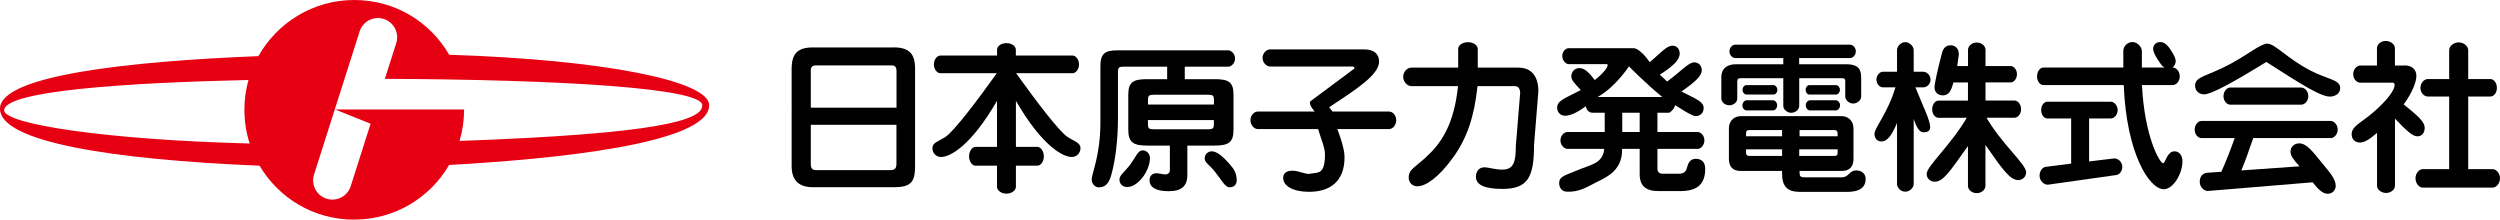 <svg xmlns="http://www.w3.org/2000/svg" id="_レイヤー_2" width="370.412" height="32.54" version="1.1" viewBox="0 0 370.412 32.54"><defs id="defs4"><style>.cls-1{fill:#00aecb}</style></defs><path id="path30" d="M38.462 24.55c-21.72-.9-38.67-3.5-38.46-8.53.2-4.81 18.73-6.92 38.21-7.7h.07c2.79-4.95 8.1-8.32 14.19-8.32s11.25 3.25 14.07 8.09l-.03.02c22.84.73 38.51 3.86 38.56 7.46.09 5.74-23.08 8.02-38.53 8.87-2.81 4.85-8.06 8.1-14.08 8.1s-11.18-3.21-14.01-8v.02zm29.62-3.67c29.26-1.05 36.11-3.04 35.97-5.32-.14-2.48-20.58-3.77-47.03-3.88l1.69-5.29c.48-1.49-.35-3.1-1.85-3.58s-3.1.35-3.58 1.85l-6.75 21.2c-.48 1.5.35 3.1 1.85 3.58 1.49.48 3.1-.35 3.58-1.85l2.95-9.26-5.26-2.11h19.11v.03c0 1.6-.23 3.14-.66 4.6v.02zm-31.09.37c-.51-1.57-.78-3.25-.78-4.99 0-1.53.21-3.02.61-4.43v.02c-18.63.42-36.01 1.64-36.21 4.46-.14 2.1 15.45 4.42 36.37 4.95z" style="fill:#e60012"/><path id="path32" d="M132.382 7.02c2.31 0 3.2.92 3.2 3.15v14.42c0 2.42-.62 3.15-3.2 3.15h-11.89c-2.17 0-3.2-1.04-3.2-3.15V10.23c0-2.26.86-3.2 3.12-3.2h11.96zm-12.25 11.47v5.87c0 .56.22.85.79.85h10.92c.79 0 .98-.27.98-1.02v-5.7h-12.7zm12.7-2.54v-5.41c0-.58-.22-.85-.71-.85h-11.2c-.54 0-.79.22-.79.73v5.53z"/><path id="path34" d="M175.562 11.73h4.43c2.08 0 2.77.46 2.77 2.3v5.19c0 1.84-.69 2.35-2.77 2.35h-4.07v4.36c0 1.65-.87 2.4-2.78 2.4-1.91 0-2.82-.61-2.82-1.62 0-.63.4-1.04 1.01-1.04.45 0 .9.17 1.32.17.42 0 .68-.24.68-.63v-3.64h-3.39c-2.06 0-2.77-.51-2.77-2.35v-5.19c0-1.84.69-2.3 2.77-2.3h2.99V9.88h-6.54c-.59 0-.75.15-.75.75v6.86c0 3.1-.35 6.18-.99 8.43-.4 1.43-.99 1.82-1.84 1.84-.51 0-1.06-.48-1.06-1.14 0-.99 1.29-3.51 1.29-8.53V9.81c0-1.84.64-2.35 2.47-2.35h16.47c.51 0 1.01.56 1.01 1.21 0 .65-.52 1.21-1.01 1.21h-6.44v1.85zm-5.48 6.06v.61c0 .61.16.75.81.75h8.15c.66 0 .81-.15.81-.75v-.61h-9.78zm9.78-2.3v-.7c0-.61-.16-.75-.81-.75h-8.15c-.66 0-.81.15-.81.75v.7h9.78zm-12.87 12.22c-.66 0-1.13-.46-1.13-1.11 0-.65.77-1.13 1.57-2.18.89-1.19 1.14-2.14 1.87-2.14.61 0 1.08.51 1.08 1.14 0 .63-.22 1.58-.93 2.65-.89 1.21-1.73 1.64-2.46 1.64zm11.5-4.22c0-.61.45-1.07 1.06-1.07.73 0 1.71.74 3 2.34.61.7.69 1.61.69 1.97-.02.39-.19 1.02-1.08 1.02-.66 0-1.19-1.12-2.15-2.31-.85-1.07-1.52-1.35-1.52-1.96z"/><path id="path36" d="M200.682 10.15c0-.22-.1-.29-.33-.29h-12.16c-.56 0-1.13-.61-1.13-1.28s.56-1.26 1.11-1.26h14c1.39 0 2.16.68 2.16 1.79 0 1.96-3.28 4.05-7.39 6.78l.48.64h8.41c.52 0 1.04.56 1.04 1.28s-.52 1.31-1.04 1.31h-7.69c.35.94 1.07 2.84 1.07 4.19 0 3.49-2.06 5.11-5.26 5.11-2.38 0-3.89-.88-3.83-2.14.03-.7.61-.99 1.39-.99.82 0 1.74.48 2.42.48.09 0 1.11-.18 1.2-.18.87-.15 1.18-.99 1.18-2.69 0-1.07-.54-2.17-1.02-3.78h-8.96c-.52 0-1.06-.61-1.06-1.31 0-.7.54-1.28 1.06-1.28h8.47s-.96-1.03-.67-1.51z"/><path id="path38" d="M218.912 12.76c-.45 4.39-1.51 7.66-3.61 10.57-2.14 2.96-4.04 4.27-5.31 4.27-.71 0-1.27-.53-1.27-1.26 0-1.41.94-1.38 3.27-3.74 2.28-2.33 3.57-5.35 4.03-9.84h-6.92c-.59 0-1.2-.65-1.2-1.38 0-.73.59-1.36 1.2-1.36h6.95V7.27c0-.53.59-1.02 1.44-1.02s1.46.48 1.46 1.02v2.75h6.02c1.91 0 2.96 1.24 2.96 3.54l-.64 7.89c0 4.77-.89 6.54-4.68 6.54-2.61 0-3.93-.58-3.93-1.79 0-.85.49-1.41 1.25-1.41.64 0 1.53.34 2.66.34 1.65 0 2-1.09 2-3.49l.64-7.84c0-.68-.28-1.04-.82-1.04h-5.48z"/><path id="path40" d="M241.352 9.83s-1.95 3.03-4.63 4.54h9.57c-2.57-2.1-4.94-4.54-4.94-4.54zm6.89 5.36c0 1.05-.93 1.51-.93 1.51h-1.74v2.86h5.95c.52 0 1.01.56 1.01 1.24 0 .68-.49 1.26-1.01 1.26h-5.95v2.95c0 .46.26.73.78.73h2.35c1.01 0 1.13-.46 1.34-1.19.21-.68.61-1.02 1.22-1.02.87 0 1.39.51 1.39 1.48 0 2.28-1.18 3.3-3.67 3.3h-3.26c-1.88 0-2.78-.78-2.78-2.5v-3.75h-2.6c.07 3.59-2.86 4.38-4.6 5.35-1.93 1.07-2.99.99-3.55.99-.68.02-1.18-.51-1.18-1.26 0-1.04.94-1.16 2.52-1.84 2.17-.95 3.92-.99 4.16-3.24h-5.43c-.52 0-1.06-.58-1.06-1.26s.52-1.24 1.06-1.24h5.5V16.7h-1.85c-.51 0-.98-.52-.98-1.22s1.8-1.11 1.8-1.11c-.72.47-3.09 2.78-4.87 2.78-.66 0-1.15-.53-1.15-1.19 0-1.11 1.29-1.43 3.51-2.62-.87-.92-1.41-1.45-1.41-2.01 0-.71.5-1.24 1.2-1.24.75 0 1.39.61 2.28 1.77 1.34-1.05 1.91-1.89 1.91-2.21 0-.1-.05-.15-.19-.15h-5.58c-.47 0-.96-.56-.96-1.21 0-.65.47-1.15.96-1.15h9.66c.63.04 1.66 1.06 2.34 2.08 1.67-1.43 2.52-2.45 3.36-2.45.63 0 1.08.46 1.08 1.16 0 .97-1.04 1.91-2.94 3.13l1.08 1.02c2.14-1.58 3.15-2.84 4.02-2.84.64 0 1.11.48 1.11 1.17 0 .85-1.03 1.77-3.01 3.15 2.12 1.09 3.29 1.48 3.29 2.45 0 .68-.47 1.19-1.18 1.19-.89 0-4.54-2.72-4.95-2.83 0 0 1.95-.23 1.95.81zm-7.88 1.51v2.86h2.58V16.7Z"/><path id="path42" d="M266.632 25.52c0 .61.14.75.73.75h5.53c1.08 0 1.06-1.02 2.14-1.02.82 0 1.39.51 1.39 1.24 0 1.31-.92 1.94-2.73 1.94h-6.99c-1.91 0-2.66-.82-2.66-2.74v-.36h-6.12c-1.18 0-1.76-.61-1.76-1.82v-4.48c0-1.07.73-1.82 1.76-1.82h14.94c1.03 0 1.76.75 1.76 1.82v4.48c0 1.21-.59 1.82-1.76 1.82h-6.23zm-.05-3.39v.97h5.2c.4 0 .49-.12.49-.51v-.46zm-7.88 0v.46c0 .36.14.51.49.51h4.85v-.97zm5.34-1.94v-.92h-4.85c-.4 0-.49.15-.49.53v.39zm8.23 0v-.39c0-.36-.14-.53-.49-.53h-5.15v.92h5.65zm-5.69-10.67h6.94c1.6 0 2.24.53 2.24 1.97v2.81c0 .51-.54 1.04-1.18 1.04-.64 0-1.18-.53-1.18-1.04V12c0-.29-.14-.41-.42-.41h-6.4v4.1c0 .51-.54 1.02-1.18 1.02-.64 0-1.18-.51-1.18-1.02v-4.1h-6.35c-.35 0-.47.12-.47.48v2.54c0 .51-.52.99-1.18.99-.66 0-1.18-.51-1.18-.99v-3.22c0-1.14.78-1.87 2.12-1.87h7.06V8.6h-7.13c-.42 0-.85-.46-.85-.99s.42-.99.85-.99h17.03c.42 0 .85.46.85.99s-.42.99-.85.99h-7.55v.92zm-7.83 4.49c-.28 0-.57-.32-.57-.7 0-.38.28-.7.57-.7h4.02c.28 0 .57.32.57.7 0 .38-.28.7-.57.7zm9.32 0c-.28 0-.54-.32-.54-.7 0-.38.26-.7.54-.7h3.98c.28 0 .56.32.56.7 0 .38-.28.7-.56.7zm.09 2.35c-.31 0-.61-.34-.61-.75s.31-.75.61-.75h3.86c.31 0 .61.34.61.75s-.31.75-.61.75zm-9.39 0c-.31 0-.61-.34-.61-.75s.31-.75.61-.75h3.93c.31 0 .61.34.61.75s-.3.75-.61.75z"/><path id="path44" d="M290.142 17.45h-2.94c-.47 0-.92-.53-.92-1.26s.45-1.28.92-1.28h4.38v-2.69h-2.16c-.33 1.31-.73 1.91-1.55 1.91-.75 0-1.25-.46-1.25-1.21 0-.32.31-2.04 1.11-5.07.21-.75.61-1.14 1.27-1.14.75 0 1.23.51 1.23 1.38l-.24 1.7h1.6V7.37c0-.53.56-1.07 1.3-1.07s1.29.53 1.29 1.07v2.42h3.74c.47 0 .92.54.92 1.21 0 .67-.45 1.21-.92 1.21h-3.74v2.69h4.31c.5 0 .96.56.96 1.28s-.47 1.26-.96 1.26h-2.85m-1.49-.31c2.28 4.1 6.05 7.17 6.05 8.39 0 .65-.49 1.16-1.18 1.16-1.22 0-2.38-1.66-4.85-5.21v6.08c0 .53-.56 1.07-1.29 1.07s-1.3-.53-1.3-1.07v-5.91c-2.83 3.98-3.69 5.28-4.94 5.28-.68 0-1.18-.51-1.18-1.16 0-1.14 3.63-4.29 6.08-8.53m-7.75-4.3c1.2 2.96 2.19 4.92 2.19 5.89 0 .51-.28.78-.96.78-.63 0-1.03-.65-1.48-1.99v9.65c0 .56-.59 1.14-1.25 1.14s-1.22-.58-1.22-1.14v-9.04c-.78 1.84-1.44 2.74-2.31 2.74-.61 0-1.03-.46-1.03-1.11 0-.95 1.86-2.86 3.11-6.91h-1.86c-.49 0-.96-.51-.96-1.14 0-.63.47-1.17.96-1.17h2.09v-3.2c0-.58.59-1.19 1.22-1.19s1.25.61 1.25 1.19v3.2h1.44c.54 0 1.06.56 1.06 1.17 0 .61-.52 1.14-1.06 1.14h-1.18z"/><path id="path46" d="M317.362 12.6c.38 7.71 2.66 11.59 3.13 11.59.35 0 .57-1.77 1.69-1.77.68 0 1.18.58 1.18 1.48 0 1.89-1.41 4.14-2.75 4.14-2.19 0-5.55-5.36-5.95-15.44h-11.9c-.5 0-.94-.53-.94-1.28s.45-1.31.94-1.31h11.84v-2.5c0-.65.63-1.28 1.34-1.28.71 0 1.41.68 1.41 1.38v2.4h3.39c-.28-.1-.42-.24-1.01-1.14-.42-.63-.71-1.24-.71-1.62 0-.58.42-1.02 1.04-1.02.57 0 1.03.34 1.62 1.26.54.85.68 1.26.68 1.55 0 .36-.14.65-.45.97h.02c.52 0 1.03.58 1.03 1.31 0 .73-.52 1.28-1.03 1.28zm-7.83 11.32 3.65-.44c.64-.07 1.27.53 1.27 1.24 0 .63-.42 1.14-.87 1.21l-10.12 1.43c-.59.07-1.27-.56-1.27-1.33 0-.68.42-1.26.92-1.31l3.76-.48v-6.69h-3.55c-.45 0-.89-.51-.89-1.24s.45-1.24.89-1.24h9.43c.49 0 1.01.55 1.01 1.24s-.52 1.24-1.01 1.24h-3.22v6.38z"/><path id="path48" d="M326.572 13.98c-.78 0-1.34-.56-1.34-1.28 0-1.43 1.79-1.35 5.34-3.29 2.54-1.38 4.4-2.94 5.36-2.94 1.15 0 2.78 2.07 6.31 3.94 2.64 1.38 4.49 1.37 4.49 2.63 0 .73-.55 1.15-1.29 1.26-1.34.19-4.19-1.62-9.65-5.12-5.13 3.15-8.19 4.8-9.22 4.8zm3.86 1.53c-.49 0-.99-.56-.99-1.26s.5-1.28.99-1.28h10.52c.54 0 1.06.58 1.06 1.28 0 .7-.52 1.26-1.06 1.26zm3.41 4.97c-.66 1.96-1.25 3.56-1.76 4.77l8.63-.61c-.85-.92-1.34-1.55-1.34-2.16 0-.7.54-1.24 1.29-1.24 1.06 0 1.91 1.09 3.34 2.86 1.25 1.5 2.07 2.47 2.07 3.42 0 .68-.52 1.19-1.18 1.19-.71 0-1.36-.58-2.24-1.7l-15.48 1.28c-.61.05-1.25-.58-1.25-1.36 0-.78.45-1.28 1.08-1.33l2.12-.15c.63-1.38 1.29-3.05 1.98-4.99h-4.92c-.52 0-1.01-.56-1.01-1.26s.49-1.28 1.01-1.28h19.15c.52 0 1.03.58 1.03 1.28 0 .7-.52 1.26-1.03 1.26h-11.51z"/><path id="path50" d="M356.192 9.69c1.18 0 1.83.58 1.83 1.58 0 .83-.56 2.38-1.88 4.2 1.98 1.6 3.11 2.52 3.11 3.49 0 .73-.42 1.24-1.08 1.24-.78 0-1.72-.97-3.32-2.62v9.94c0 .53-.57 1.07-1.32 1.07-.75 0-1.34-.53-1.34-1.07v-7.83c-1.06.9-1.81 1.43-2.56 1.43-.71 0-1.2-.51-1.2-1.21 0-1.21 1.34-1.67 3.15-3.22 2.21-1.89 3.22-3.39 3.22-4.1 0-.19-.12-.34-.31-.34h-4.8c-.52 0-1.03-.56-1.03-1.26s.52-1.28 1.03-1.28h2.49V7.14c0-.53.54-1.07 1.3-1.07s1.36.53 1.36 1.07v2.57h1.34zm9.51 15.37h3.6c.56 0 1.11.61 1.11 1.36 0 .75-.54 1.38-1.11 1.38h-10.33c-.54 0-1.08-.63-1.08-1.38 0-.75.54-1.36 1.08-1.36h3.91V14.3h-3.18c-.54 0-1.08-.58-1.08-1.28 0-.7.54-1.31 1.08-1.31h3.18V7.44c0-.58.63-1.16 1.41-1.16.78 0 1.41.58 1.41 1.16v4.27h3.29c.49 0 .96.56.96 1.31s-.47 1.28-.96 1.28h-3.29z"/><path id="path52" d="M149.132 28.69c.8 0 1.39-.51 1.39-1.02v-3.12h3.18c.49 0 .96-.61.96-1.38 0-.77-.47-1.41-.96-1.41h-3.18v-6.82c3.93 6.79 7.01 8.32 8.28 8.32.73 0 1.29-.58 1.29-1.33 0-.75-.86-.98-1.85-1.59-1.3-.8-4.89-5.59-7.69-9.49h8.36c.49 0 .96-.58.96-1.31 0-.73-.47-1.31-.96-1.31h-8.4v-.87c0-.51-.59-.97-1.39-.97-.8 0-1.39.46-1.39.97v.87h-8.4c-.49 0-.96.58-.96 1.31 0 .73.47 1.31.96 1.31h8.36c-2.8 3.91-6.39 8.7-7.69 9.49-.99.61-1.85.81-1.85 1.59s.56 1.33 1.29 1.33c1.27 0 4.35-1.53 8.28-8.32v6.82h-3.18c-.49 0-.96.63-.96 1.41 0 .78.47 1.38.96 1.38h3.18v3.12c0 .51.59 1.02 1.39 1.02z"/></svg>